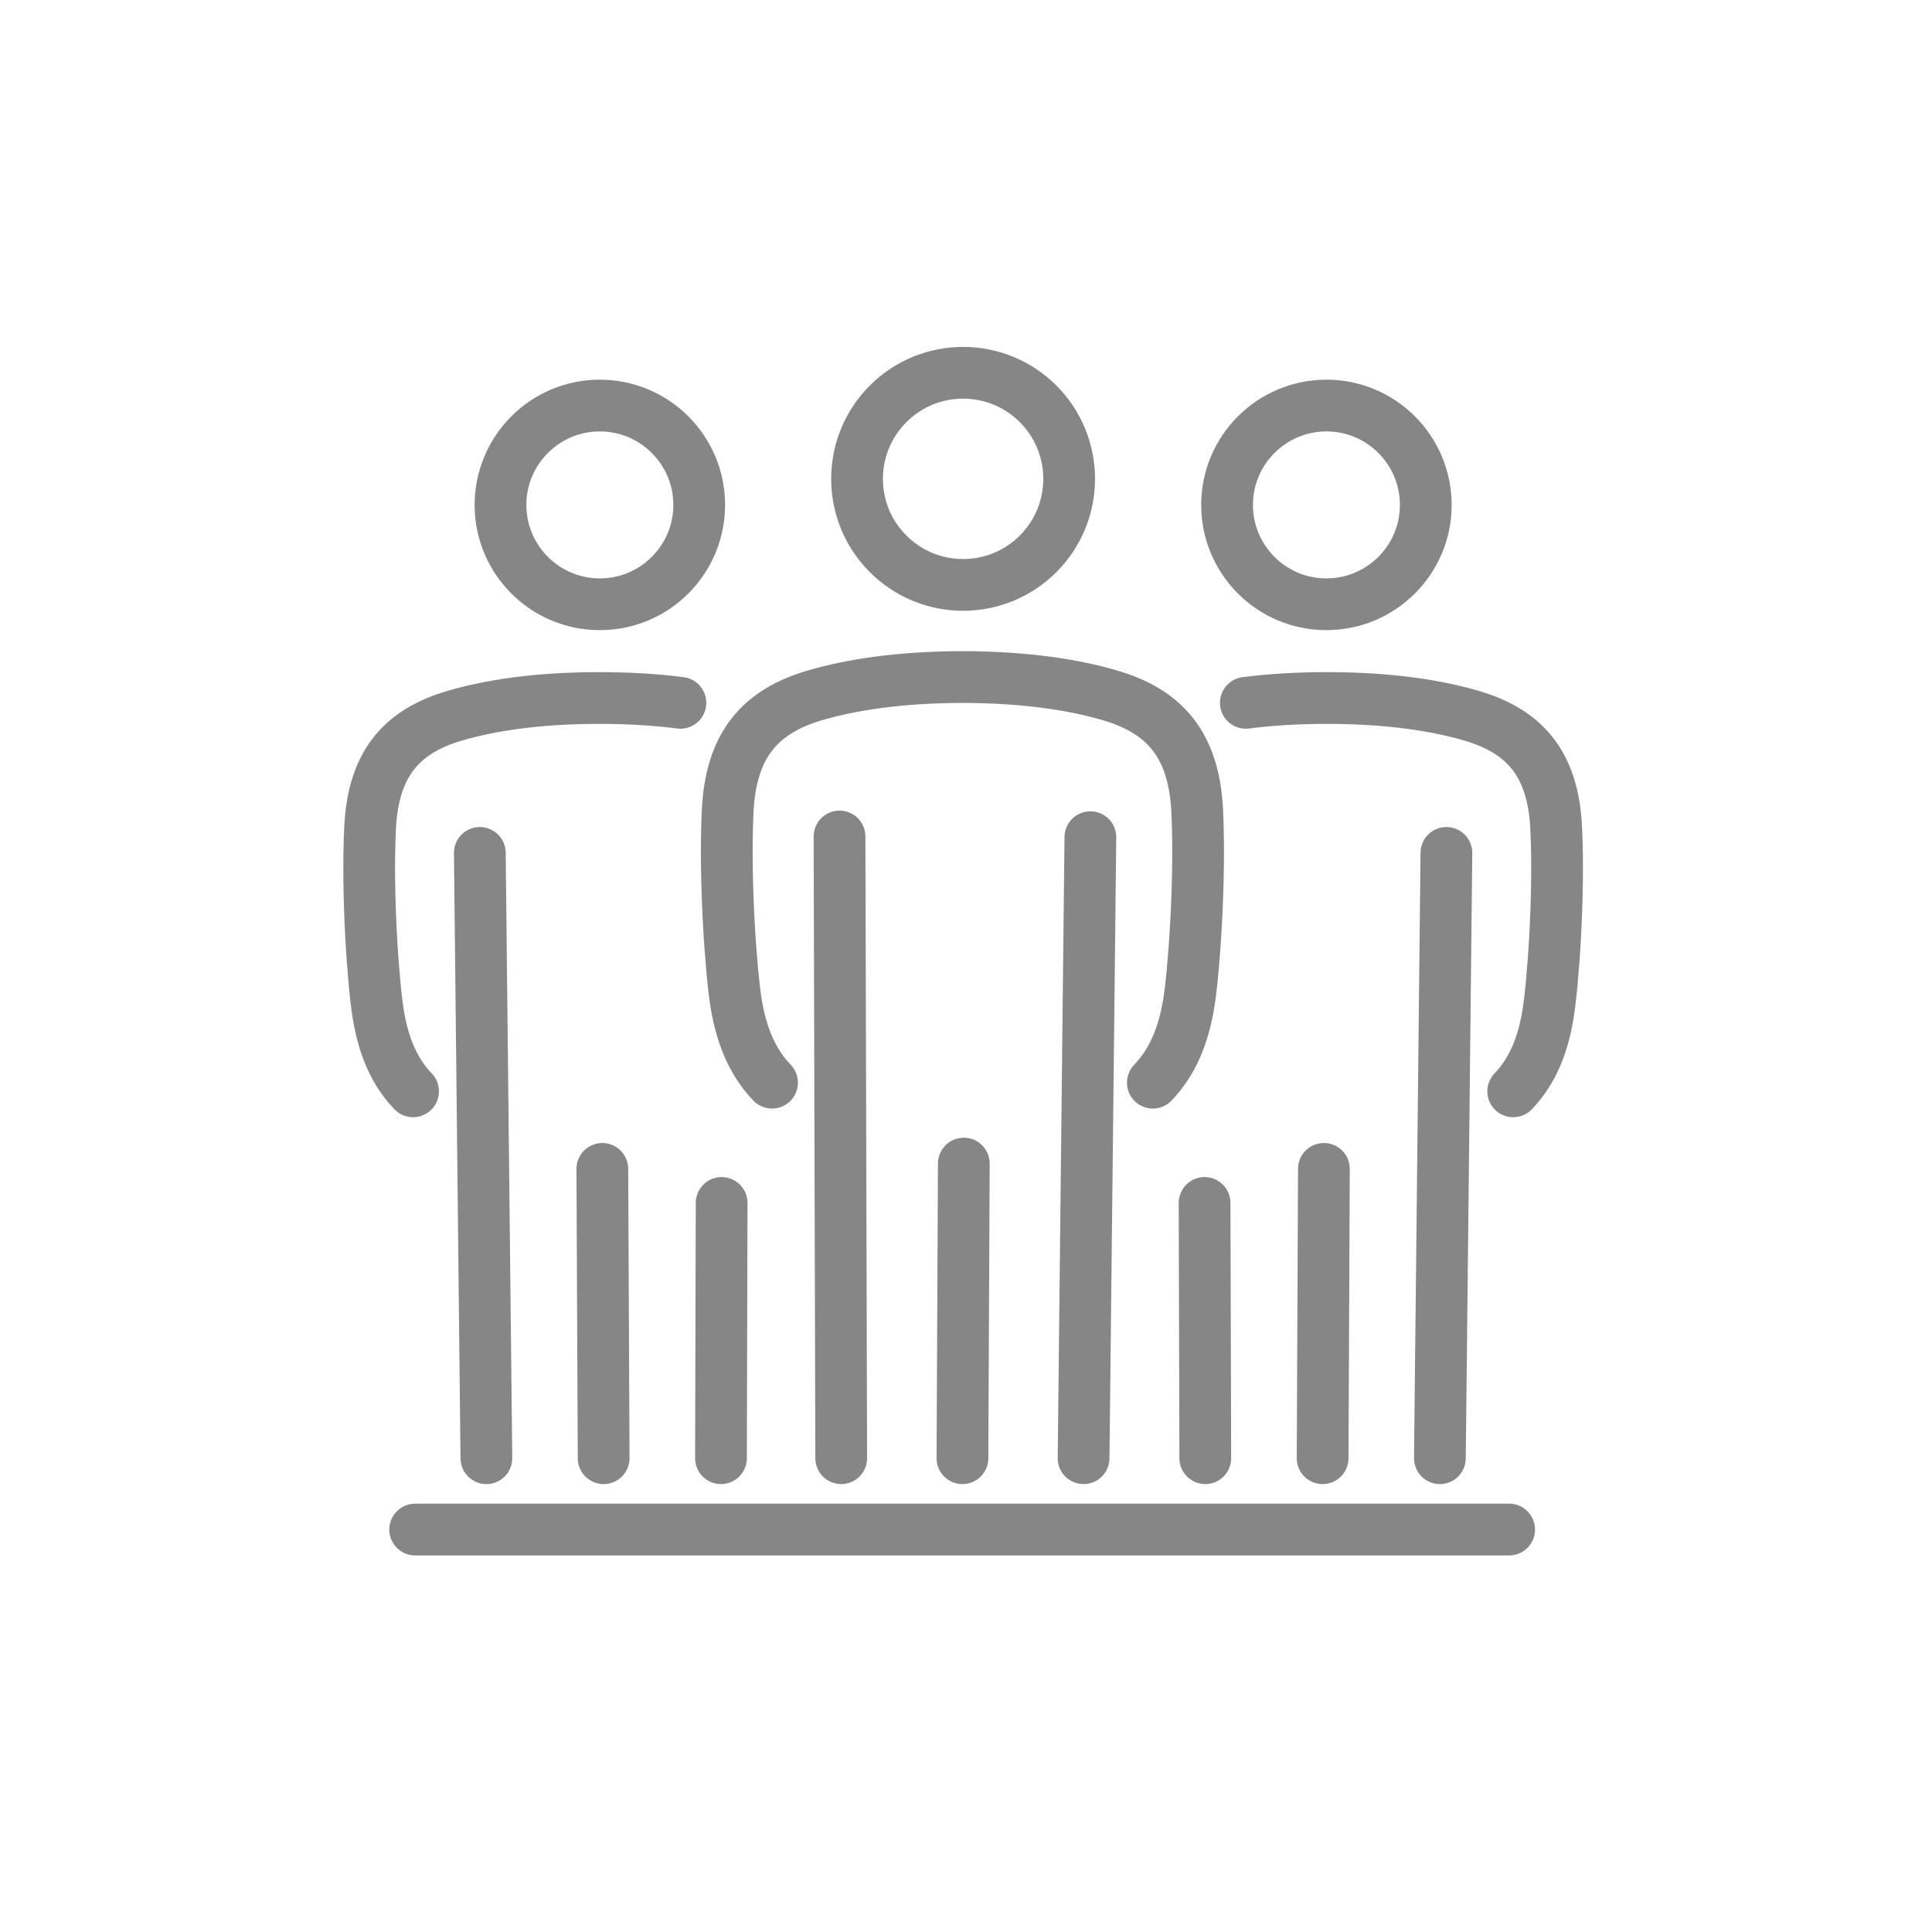 <svg width="56" height="56" viewBox="0 0 56 56" fill="none" xmlns="http://www.w3.org/2000/svg">
<path d="M43.744 44.335H12.034M20.917 34.868L20.898 42.267M17.459 33.881L17.497 42.267M13.908 24.722L14.098 42.267M19.722 20.372C19.03 20.283 18.235 20.23 17.324 20.232C15.526 20.236 14.184 20.454 13.195 20.741C11.659 21.188 10.816 22.118 10.727 24.002C10.631 25.992 10.825 28.552 10.963 29.391C11.108 30.279 11.402 31.037 11.973 31.633M34.915 34.868L34.936 42.267M38.374 33.881L38.337 42.267M41.925 24.722L41.736 42.267M36.111 20.372C36.803 20.283 37.598 20.23 38.51 20.232C40.308 20.236 41.649 20.454 42.638 20.741C44.174 21.188 45.018 22.118 45.107 24.002C45.203 25.992 45.009 28.552 44.871 29.391C44.726 30.279 44.431 31.037 43.861 31.633M24.334 24.246L24.383 42.267M31.605 24.267L31.408 42.267M27.937 33.727L27.897 42.267M33.416 31.382C34.005 30.768 34.309 29.985 34.459 29.07C34.599 28.206 34.8 25.566 34.702 23.514C34.611 21.569 33.741 20.61 32.156 20.15C31.135 19.853 29.753 19.629 27.897 19.624C26.041 19.629 24.659 19.853 23.638 20.15C22.053 20.61 21.183 21.569 21.092 23.514C20.994 25.566 21.195 28.206 21.335 29.07C21.485 29.985 21.789 30.768 22.378 31.382M14.507 14.645C14.511 16.234 15.806 17.52 17.396 17.515C18.986 17.511 20.271 16.216 20.267 14.626C20.262 13.037 18.967 11.751 17.377 11.755C15.788 11.76 14.502 13.055 14.507 14.645ZM41.327 14.645C41.322 16.234 40.027 17.52 38.437 17.515C36.848 17.511 35.562 16.216 35.567 14.626C35.572 13.037 36.867 11.751 38.456 11.755C40.046 11.76 41.331 13.055 41.327 14.645ZM30.09 11.706C31.29 12.906 31.29 14.853 30.09 16.053C28.889 17.254 26.943 17.254 25.742 16.053C24.542 14.853 24.542 12.906 25.742 11.706C26.943 10.505 28.889 10.505 30.09 11.706Z" stroke="#878686" stroke-width="1.5" stroke-linecap="round" stroke-linejoin="round"/>
</svg>
